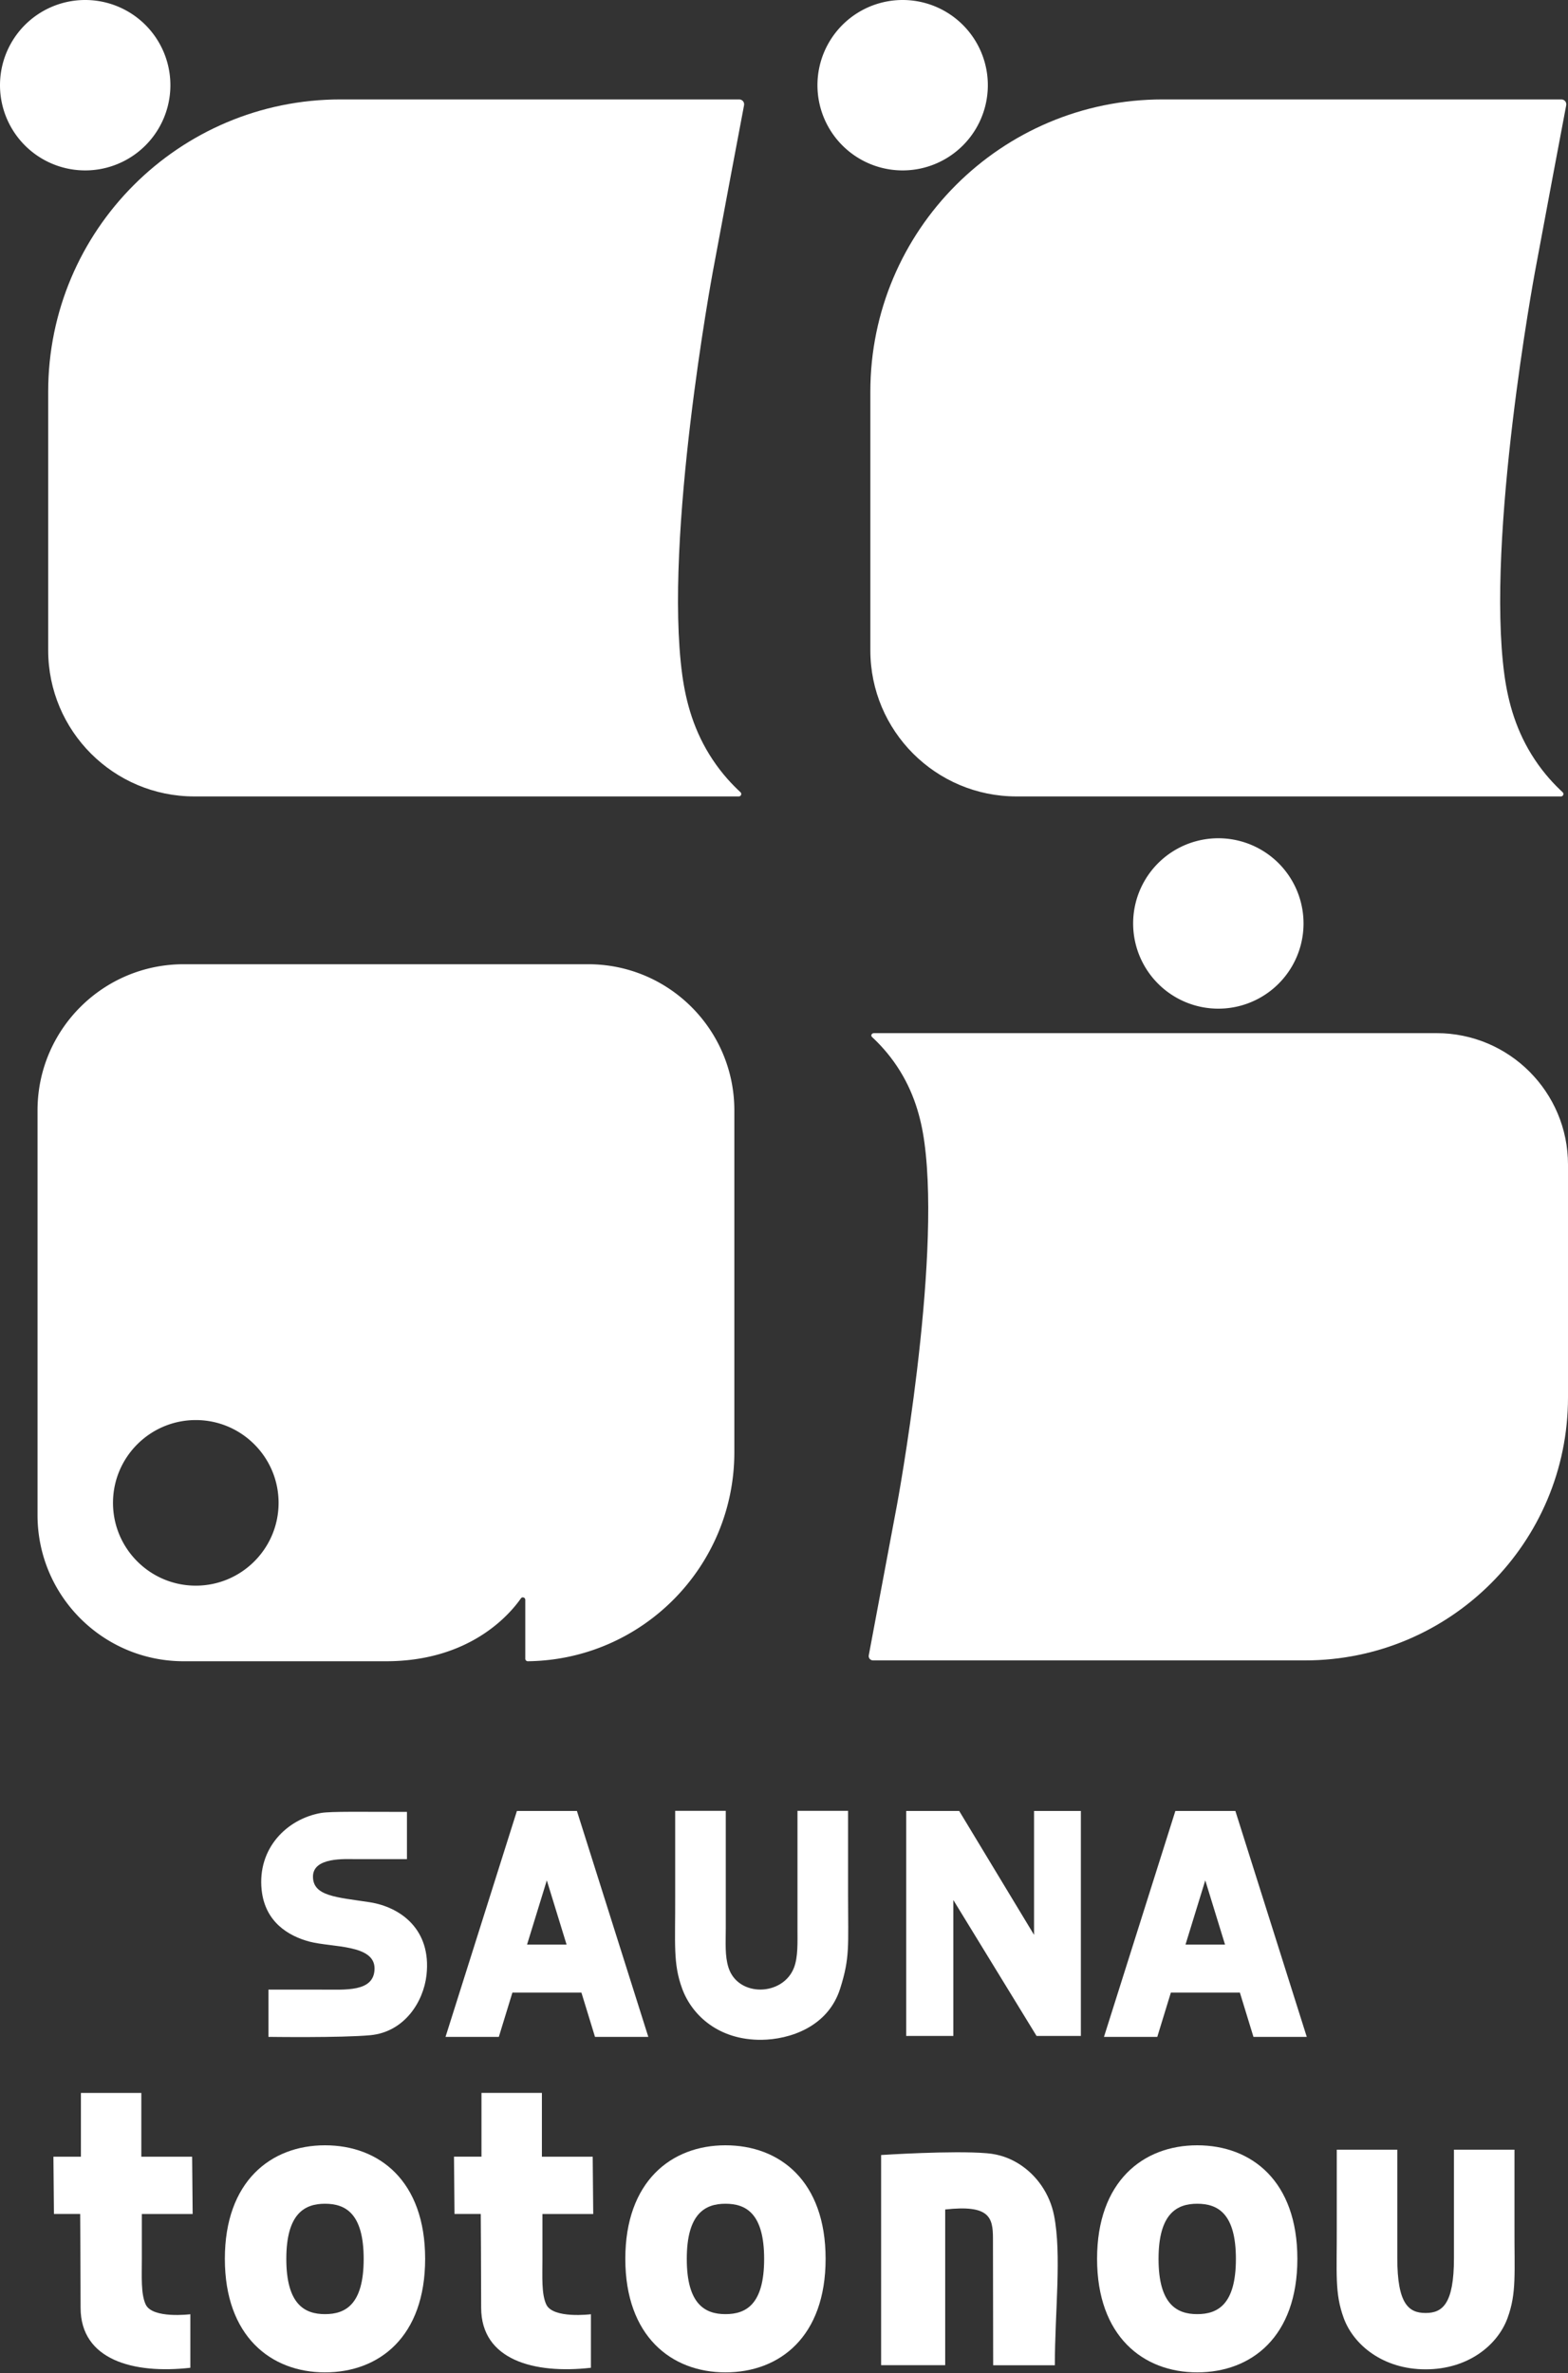 <svg width="150" height="227" fill="none" xmlns="http://www.w3.org/2000/svg"><rect width="100%" height="100%" fill="#333333" stroke="none"/><path fill-rule="evenodd" clip-rule="evenodd" d="M100.91 226.24h-5.9s-.02-10.12-.02-12.14c0-2.02-.35-3.23-4.57-2.76v14.89h-6.13v-20.1s6.86-.45 10.12-.17c1.22.1 2.19.48 3.02.99 1.76 1.09 2.99 2.9 3.4 4.94.75 3.78.08 9.21.08 14.34v.01zm-87.39-26.05v6.1h4.86l.05 5.48h-4.86v4.3c0 1.7-.1 3.33.36 4.34.63 1.41 4.28.95 4.28.95v5.12c-5.44.62-10.5-.75-10.5-5.74 0-3.27-.04-8.97-.04-8.97H5.16l-.05-5.48h2.63v-6.1h5.78zm38.32 0v6.1h4.86l.05 5.48h-4.86v4.3c0 1.7-.1 3.33.36 4.34.63 1.41 4.28.95 4.28.95v5.12c-5.44.62-10.5-.75-10.5-5.74 0-3.27-.04-8.97-.04-8.97h-2.51l-.05-5.48h2.63v-6.1h5.78zm93.04 12.67v-7.24h-5.79v10.37c0 4.41-1.11 5.25-2.71 5.25-1.61 0-2.71-.84-2.71-5.25v-10.37h-5.79v7.24c.02 4.62-.22 6.46.67 8.88.94 2.55 3.75 4.89 7.83 4.89s6.89-2.33 7.83-4.89c.89-2.42.65-4.26.67-8.88z" fill="#fff"/><path d="M114.53 226.92c-5.18 0-9.58-3.46-9.58-10.86 0-7.4 4.39-10.86 9.58-10.86s9.58 3.41 9.58 10.86c0 7.45-4.39 10.86-9.58 10.86zm0-16.13c-1.94 0-3.7.93-3.7 5.28 0 4.35 1.76 5.28 3.7 5.28 1.94 0 3.7-.9 3.7-5.28s-1.76-5.28-3.7-5.28zM69.4 226.92c-5.18 0-9.58-3.46-9.58-10.86 0-7.4 4.39-10.86 9.58-10.86s9.58 3.41 9.58 10.86c0 7.45-4.39 10.86-9.58 10.86zm0-16.13c-1.94 0-3.7.93-3.7 5.28 0 4.35 1.76 5.28 3.7 5.28 1.94 0 3.7-.9 3.7-5.28s-1.76-5.28-3.7-5.28zm-38.31 16.13c-5.18 0-9.58-3.46-9.58-10.86 0-7.4 4.39-10.86 9.58-10.86s9.58 3.41 9.58 10.86c0 7.45-4.39 10.86-9.58 10.86zm0-16.13c-1.94 0-3.7.93-3.7 5.28 0 4.35 1.76 5.28 3.7 5.28 1.94 0 3.7-.9 3.7-5.28s-1.76-5.28-3.7-5.28z" fill="#fff"/><path fill-rule="evenodd" clip-rule="evenodd" d="M49.43 173.22h5.76l6.83 21.61h-5.1l-1.3-4.24h-6.6l-1.3 4.24h-5.1l6.83-21.61h-.02zm.99 12.78h3.78l-1.89-6.14-1.89 6.14zm62-12.78h5.76l6.83 21.61h-5.1l-1.3-4.24h-6.6l-1.3 4.24h-5.1l6.83-21.61h-.02zm.99 12.78h3.78l-1.89-6.14-1.89 6.14zm-26.72-12.78h5.07l7.16 11.85v-11.85h4.48v21.52h-4.24l-7.96-13v13h-4.51v-21.52zm-47.76.09v4.52h-4.88c-1 0-4.11-.22-4.11 1.67s2.29 1.97 5.42 2.45c2.95.46 5.93 2.6 5.44 6.97-.29 2.57-2.12 5.44-5.37 5.75-2.79.26-9.75.16-9.75.16v-4.52h5.1c2.22-.01 5.01.27 5.05-1.99.04-2.35-4.04-2.03-6.22-2.6-1.99-.53-4.25-1.85-4.58-4.94-.42-3.98 2.41-6.8 5.69-7.37.95-.16 3.94-.1 8.21-.1zm25.65-.1h4.85v11.25c0 1.34-.1 2.61.26 3.74.91 2.86 5.22 2.75 6.27 0 .39-1.03.33-2.4.33-3.74v-11.25h4.84v8.13c0 4.84.19 5.88-.76 8.88-1.17 3.68-4.85 4.86-7.52 4.89-4.08.04-6.65-2.33-7.59-4.89-.89-2.42-.65-4.26-.67-8.88v-8.13h-.01z" fill="#fff"/><path d="M8.15 16.3a8.15 8.15 0 100-16.3 8.15 8.15 0 000 16.3z" fill="#fff"/><path d="M70.67 76.18H18.59c-7.72 0-13.98-6.26-13.98-13.98V37.47c0-15.44 12.52-27.96 27.96-27.96h38.15c.29 0 .51.26.46.55-.63 3.31-1.69 8.96-3 15.99 0 0-4.71 25.37-2.91 38.53.36 2.62 1.13 5.42 2.91 8.09.91 1.37 1.88 2.39 2.66 3.11.15.14.05.4-.16.4h-.01zm12.89 22.64h53.86c6.95 0 12.58 5.63 12.58 12.58v22.26c0 13.9-11.27 25.16-25.16 25.16H83.52c-.26 0-.46-.23-.41-.49.56-2.98 1.52-8.07 2.7-14.39 0 0 4.24-22.83 2.62-34.67-.32-2.36-1.02-4.88-2.62-7.28-.82-1.23-1.69-2.15-2.39-2.8-.14-.13-.04-.36.15-.36l-.01-.01zm65.76-22.64H97.24c-7.72 0-13.98-6.26-13.98-13.98V37.47c0-15.44 12.52-27.96 27.96-27.96h38.15c.29 0 .51.26.46.55-.63 3.31-1.69 8.96-3 15.99 0 0-4.71 25.37-2.91 38.53.36 2.62 1.13 5.42 2.91 8.09.91 1.37 1.88 2.39 2.66 3.11.15.14.05.4-.16.4h-.01z" fill="#fff"/><path d="M86.35 16.3a8.15 8.15 0 100-16.3 8.15 8.15 0 000 16.3zm30.2 80.18a8.15 8.15 0 100-16.3 8.15 8.15 0 000 16.3zm-60.27-4.25H17.57c-7.72 0-13.98 6.26-13.98 13.98v38.71c0 7.72 6.26 13.98 13.98 13.98h19.35c7.91 0 11.73-4.33 12.91-6.01.13-.19.42-.09.42.14v5.63c0 .13.11.24.24.24 10.93-.13 19.76-9.03 19.76-20v-32.69c0-7.72-6.26-13.98-13.98-13.98h.01zm-37.55 59.44c-4.37 0-7.92-3.55-7.92-7.92s3.55-7.92 7.92-7.92 7.92 3.55 7.92 7.92-3.55 7.92-7.92 7.92z" fill="#fff"/></svg>